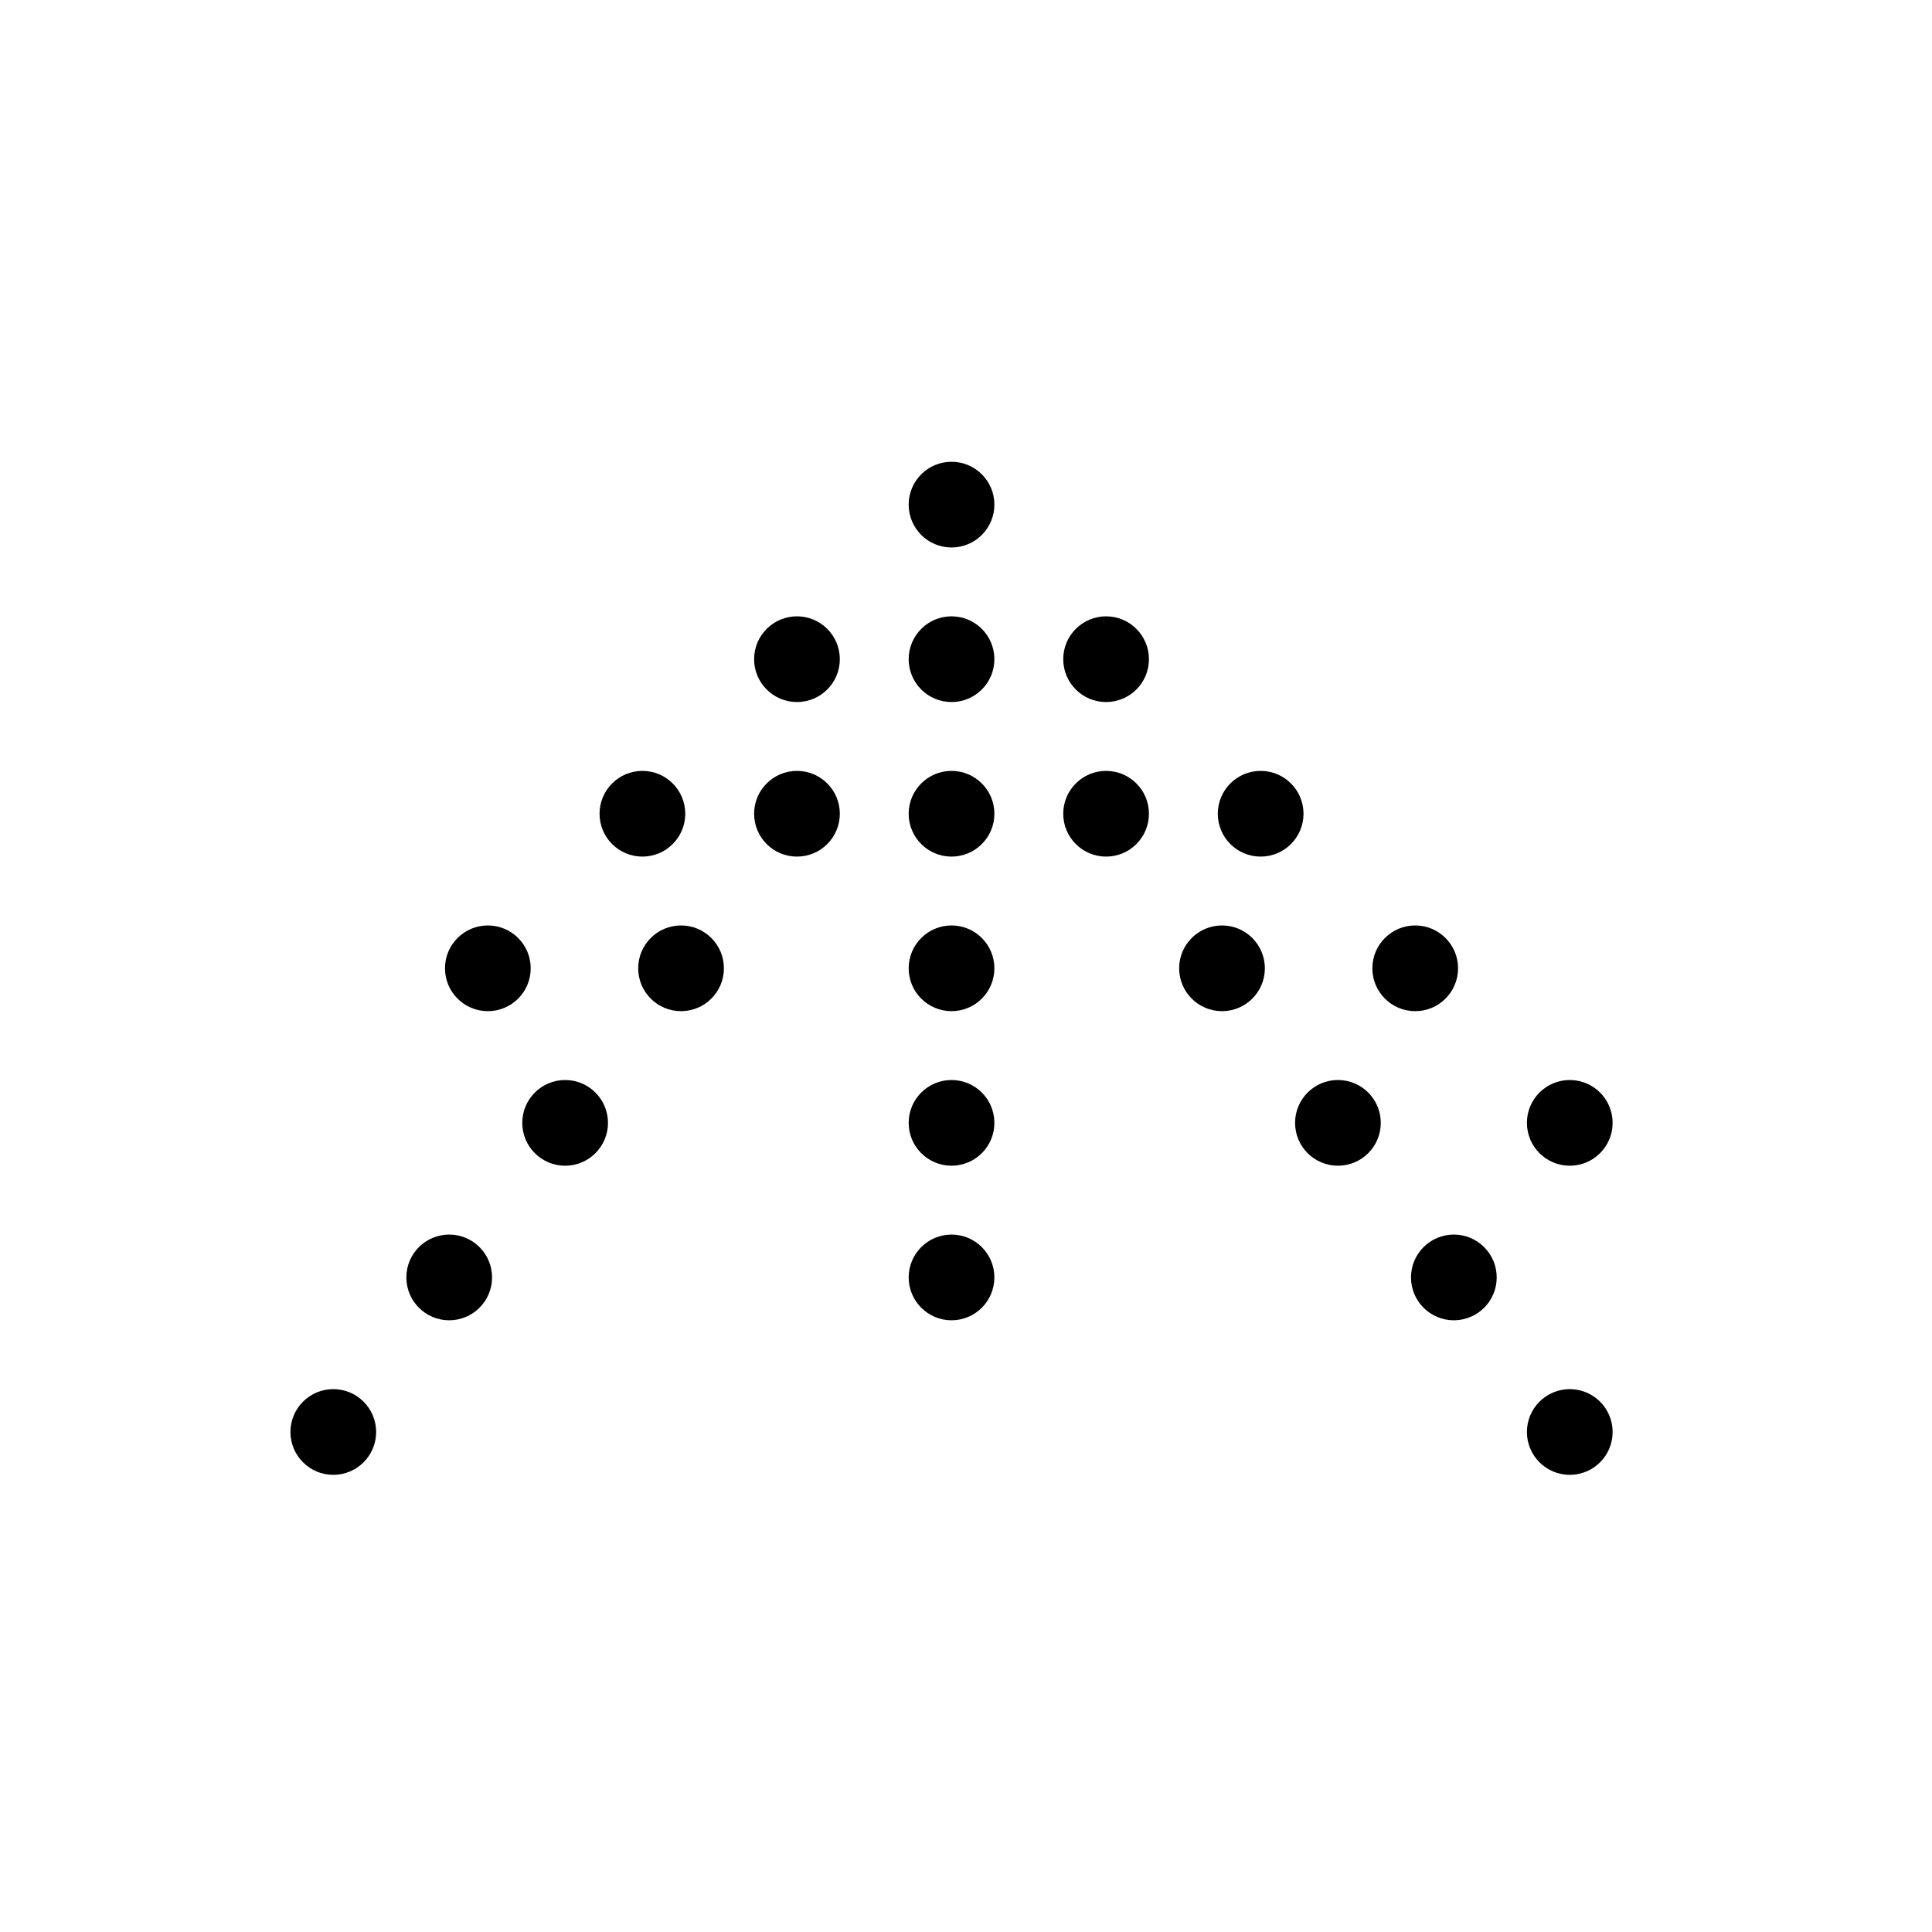 <?xml version="1.0" encoding="utf-8"?>
<!-- Generator: Adobe Illustrator 16.0.0, SVG Export Plug-In . SVG Version: 6.00 Build 0)  -->
<!DOCTYPE svg PUBLIC "-//W3C//DTD SVG 1.1//EN" "http://www.w3.org/Graphics/SVG/1.1/DTD/svg11.dtd">
<svg version="1.1" id="Layer_1" xmlns="http://www.w3.org/2000/svg" xmlns:xlink="http://www.w3.org/1999/xlink" x="0px" y="0px"
	 width="500px" height="500px" viewBox="0 0 500 500" enable-background="new 0 0 500 500" xml:space="preserve">
<circle cx="246.255" cy="130.597" r="11.091"/>
<circle cx="246.255" cy="170.597" r="11.091"/>
<circle cx="286.255" cy="210.597" r="11.091"/>
<circle cx="316.255" cy="250.597" r="11.091"/>
<circle cx="346.255" cy="290.597" r="11.091"/>
<circle cx="376.255" cy="330.597" r="11.091"/>
<circle cx="406.255" cy="370.597" r="11.091"/>
<circle cx="246.255" cy="210.597" r="11.091"/>
<circle cx="246.255" cy="250.597" r="11.091"/>
<circle cx="246.255" cy="290.597" r="11.091"/>
<circle cx="246.255" cy="330.597" r="11.091"/>
<circle cx="206.255" cy="170.597" r="11.091"/>
<circle cx="166.255" cy="210.597" r="11.091"/>
<circle cx="206.255" cy="210.597" r="11.091"/>
<circle cx="176.255" cy="250.597" r="11.091"/>
<circle cx="146.255" cy="290.597" r="11.091"/>
<circle cx="116.255" cy="330.597" r="11.091"/>
<circle cx="86.255" cy="370.597" r="11.091"/>
<circle cx="126.255" cy="250.597" r="11.091"/>
<circle cx="286.255" cy="170.597" r="11.091"/>
<circle cx="326.255" cy="210.597" r="11.091"/>
<circle cx="366.255" cy="250.597" r="11.091"/>
<circle cx="406.255" cy="290.597" r="11.091"/>
</svg>
